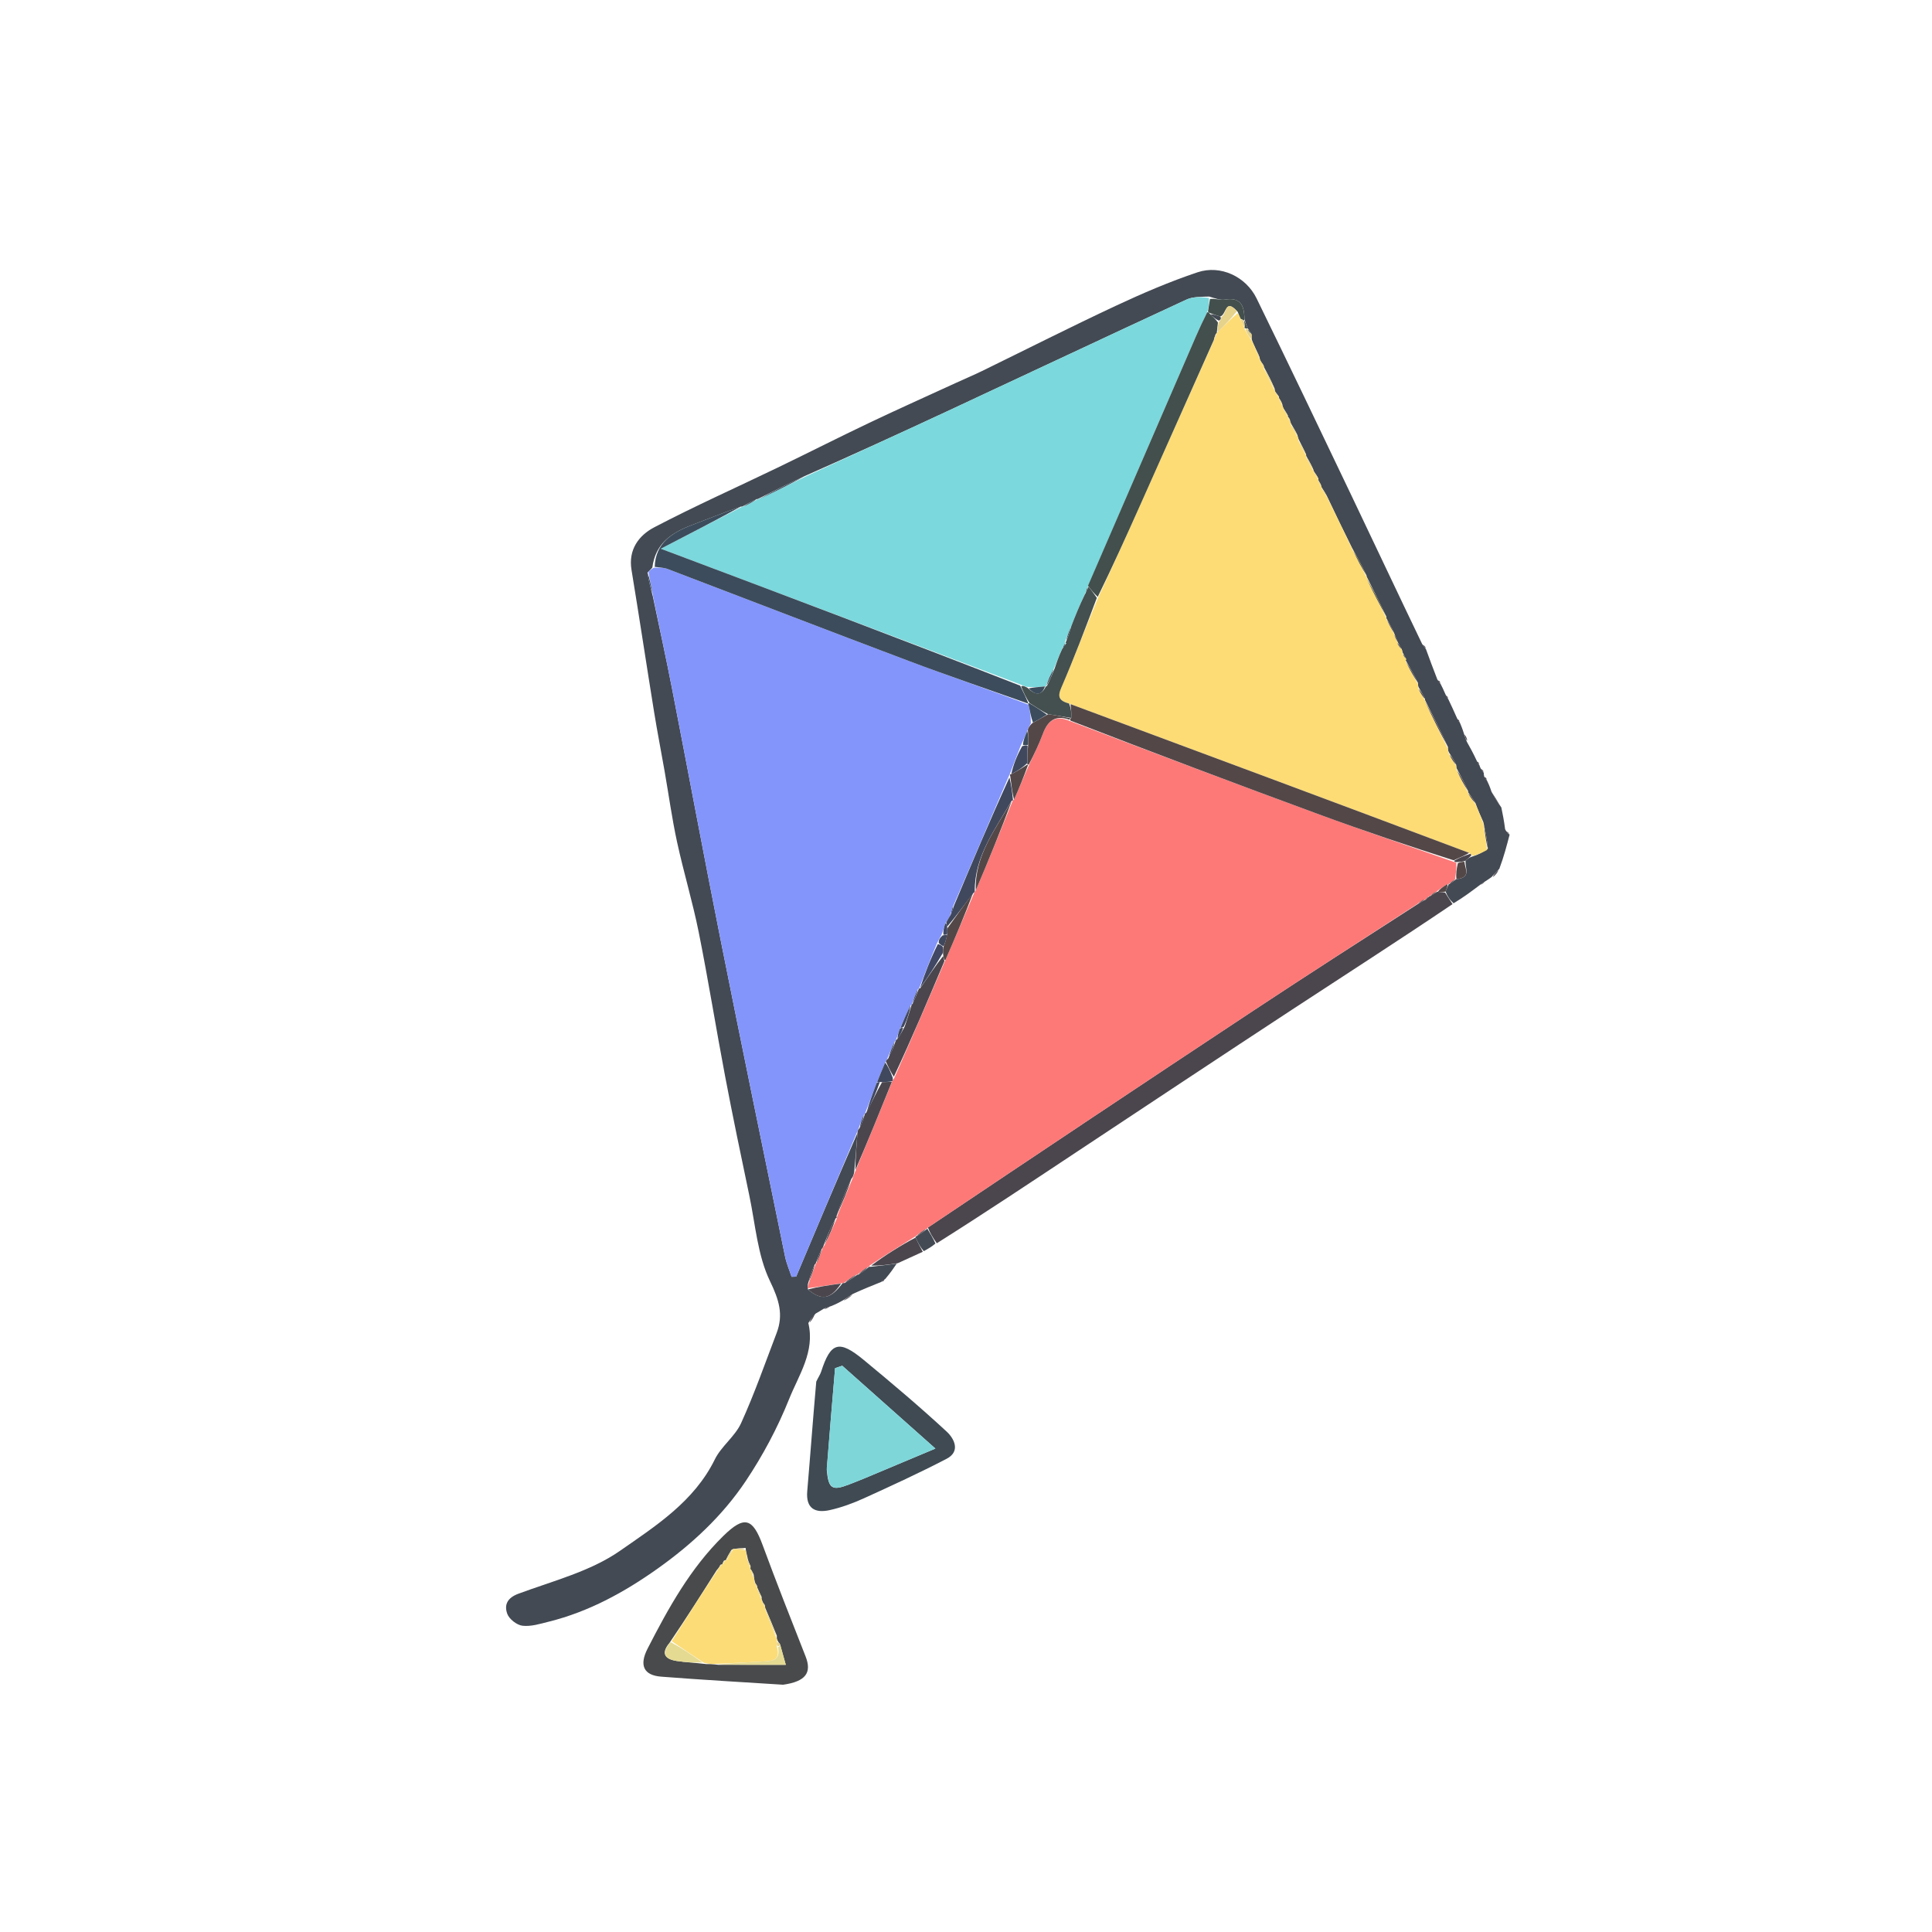 <svg version="1.1" id="Layer_1" xmlns="http://www.w3.org/2000/svg"
	xmlns:xlink="http://www.w3.org/1999/xlink" x="0px" y="0px"
	width="32" height="32" viewBox="0 0 500 500" enable-background="new 0 0 500 500" xml:space="preserve">
<path fill="#434A53" opacity="1" stroke="none" 
	d="
M385.997,226.996 
	C385.6,227.288 385.203,227.579 384.347,228.117 
	C383.595,228.583 383.303,228.803 383.011,229.022 
	C380.894,230.618 378.777,232.214 376.183,233.77 
	C375.133,232.816 374.559,231.902 374.114,230.719 
	C374.461,229.896 374.679,229.342 374.899,228.833 
	C374.901,228.877 374.811,228.879 375.105,228.784 
	C375.882,228.31 376.364,227.931 376.76,227.598 
	C376.674,227.644 376.583,227.472 376.925,227.515 
	C380.811,227.167 379.134,224.803 379.281,222.749 
	C379.993,222.148 380.407,221.814 381.091,221.65 
	C382.531,221.2 383.7,220.579 385.06,219.647 
	C384.854,217.244 384.456,215.152 383.889,212.76 
	C383.104,211.028 382.489,209.596 381.842,207.835 
	C381.176,206.685 380.542,205.862 379.94,205.036 
	C379.972,205.032 379.937,205.086 379.938,204.719 
	C378.982,202.569 378.026,200.786 376.974,198.829 
	C376.88,198.654 376.889,198.257 376.867,197.928 
	C376.279,196.726 375.713,195.852 375.033,194.795 
	C374.771,194.351 374.701,194.073 374.745,193.345 
	C372.759,188.98 370.736,185.045 368.766,181.119 
	C368.82,181.128 368.801,181.236 368.794,180.911 
	C368.249,179.722 367.71,178.858 367.089,177.771 
	C367.007,177.547 366.954,177.073 366.951,176.691 
	C365.912,174.537 364.876,172.766 363.781,170.873 
	C363.722,170.751 363.966,170.633 363.825,170.362 
	C363.487,169.735 363.289,169.379 362.995,168.852 
	C362.899,168.682 362.866,168.293 362.767,167.985 
	C362.3,167.143 361.931,166.608 361.671,166.096 
	C361.78,166.117 361.737,166.336 361.68,166.022 
	C361.347,165.138 361.071,164.568 360.858,164.028 
	C360.92,164.058 360.86,164.182 360.815,163.847 
	C360.141,162.358 359.512,161.203 358.828,160.05 
	C358.773,160.051 358.77,159.94 358.787,159.573 
	C357.076,155.913 355.348,152.621 353.703,149.24 
	C353.785,149.15 353.632,149.321 353.665,148.944 
	C352.508,146.432 351.318,144.297 349.939,141.845 
	C347.682,137.301 345.614,133.075 343.478,128.527 
	C342.938,127.502 342.465,126.8 342.008,126.056 
	C342.023,126.016 341.942,125.985 341.915,125.649 
	C341.628,124.966 341.367,124.62 341.167,124.258 
	C341.226,124.243 341.196,124.124 341.174,123.81 
	C340.783,123.029 340.414,122.562 340.059,122.029 
	C340.073,121.964 339.944,121.936 339.93,121.611 
	C339.294,120.181 338.671,119.076 338.034,117.972 
	C338.021,117.973 338.034,117.949 338.013,117.625 
	C337.398,116.219 336.805,115.136 336.13,113.774 
	C335.962,113.321 335.876,113.147 335.791,112.658 
	C335.241,111.489 334.689,110.634 334.098,109.578 
	C334.058,109.376 333.849,109.023 333.862,108.749 
	C333.651,108.201 333.427,107.927 333.169,107.767 
	C333.136,107.881 333.364,107.947 333.327,107.621 
	C332.918,106.799 332.545,106.303 332.122,105.59 
	C332.073,105.373 331.862,104.982 331.88,104.694 
	C331.602,103.923 331.306,103.44 330.994,102.98 
	C330.978,103.003 331.033,103.013 331.019,102.748 
	C330.649,102.115 330.294,101.746 329.978,101.279 
	C330.017,101.181 329.876,101.023 329.901,100.674 
	C328.98,98.507 328.034,96.689 327.065,94.917 
	C327.041,94.965 327.136,95.013 327.083,94.713 
	C326.768,94.121 326.506,93.829 326.226,93.368 
	C326.208,93.198 325.986,92.938 326.006,92.611 
	C325.717,91.734 325.409,91.185 325.028,90.358 
	C324.599,89.404 324.243,88.727 323.939,87.808 
	C323.919,87.239 323.917,86.912 323.815,86.315 
	C323.407,85.695 323.17,85.343 322.951,85.038 
	C322.969,85.084 322.876,85.12 322.821,84.835 
	C322.536,84.021 322.306,83.492 322.059,82.574 
	C322.049,78.834 320.87,76.902 317.035,77.541 
	C315.822,77.743 314.486,77.205 312.94,76.75 
	C310.792,76.821 308.73,76.761 307.055,77.536 
	C286.378,87.105 265.77,96.822 245.117,106.445 
	C232.997,112.093 220.83,117.642 208.251,123.211 
	C203.89,125.203 199.963,127.22 196.051,129.178 
	C196.065,129.119 196.184,129.149 195.834,129.159 
	C194.342,129.83 193.199,130.492 192.06,131.12 
	C192.064,131.087 192.128,131.106 191.732,131.102 
	C187.209,132.705 183.088,134.33 178.952,135.918 
	C173.869,137.87 169.624,140.576 168.826,146.888 
	C168.345,147.418 168.081,147.73 167.578,148.19 
	C167.842,150.198 168.346,152.058 168.951,154.314 
	C170.669,162.483 172.37,170.24 173.888,178.033 
	C178.097,199.641 182.119,221.285 186.42,242.873 
	C191.891,270.339 197.552,297.766 203.176,325.201 
	C203.542,326.986 204.293,328.693 204.865,330.436 
	C205.258,330.424 205.651,330.412 206.045,330.4 
	C211.328,317.861 216.612,305.323 221.912,293.2 
	C221.652,296.75 221.375,299.884 221.065,303.356 
	C220.905,304.128 220.777,304.561 220.328,305.087 
	C218.77,308.356 217.534,311.533 216.461,314.829 
	C216.623,314.949 216.566,315.348 216.268,315.272 
	C215.016,317.562 214.062,319.928 213.093,322.484 
	C213.078,322.674 212.897,323.011 212.653,323.234 
	C211.969,324.673 211.531,325.889 211.073,327.077 
	C211.053,327.049 211.121,327.054 210.86,327.227 
	C210.089,328.929 209.578,330.458 209.081,332.342 
	C209.06,332.931 209.024,333.165 209.087,333.7 
	C212.675,336.716 214.945,336.236 218.077,332.065 
	C218.124,331.999 218.265,332.079 218.595,332.044 
	C219.922,331.284 220.92,330.558 221.916,329.866 
	C221.914,329.901 221.846,329.892 222.18,329.859 
	C223.311,329.156 224.108,328.485 224.915,327.842 
	C224.925,327.869 224.88,327.828 225.284,327.844 
	C227.816,327.579 229.945,327.297 232.073,327.015 
	C231.24,328.246 230.406,329.477 229.12,330.973 
	C228.459,331.401 228.26,331.575 228.072,331.76 
	C225.778,332.68 223.484,333.601 220.742,334.854 
	C219.553,335.65 218.813,336.112 218.072,336.575 
	C217.286,337.017 216.5,337.459 215.105,338.018 
	C214.023,338.342 213.55,338.548 213.077,338.755 
	C212.582,339.07 212.087,339.386 211.104,339.942 
	C210.142,340.922 209.669,341.661 209.196,342.401 
	C210.968,349.805 206.71,355.861 204.218,362.087 
	C201.258,369.479 197.431,376.669 193.001,383.292 
	C186.999,392.265 179.087,399.627 170.259,405.906 
	C161.608,412.058 152.4,417.108 142.011,419.692 
	C139.778,420.248 137.413,420.998 135.218,420.739 
	C133.75,420.565 131.766,419.017 131.273,417.634 
	C130.474,415.393 131.209,413.547 134.167,412.452 
	C143.111,409.139 152.812,406.676 160.453,401.35 
	C169.668,394.927 179.65,388.59 184.996,377.691 
	C186.674,374.271 190.231,371.75 191.796,368.303 
	C195.246,360.708 198.009,352.799 200.987,344.993 
	C202.811,340.213 201.604,336.383 199.281,331.572 
	C196.047,324.877 195.493,316.869 193.921,309.396 
	C191.76,299.12 189.617,288.839 187.656,278.524 
	C185.298,266.118 183.312,253.64 180.83,241.26 
	C179.257,233.409 176.915,225.714 175.217,217.885 
	C173.902,211.82 173.062,205.652 171.99,199.534 
	C171.095,194.422 170.097,189.326 169.269,184.203 
	C167.293,171.966 165.445,159.708 163.432,147.477 
	C162.565,142.212 165.355,138.546 169.304,136.475 
	C179.782,130.981 190.611,126.159 201.272,121.012 
	C209.201,117.184 217.052,113.194 225.001,109.411 
	C232.481,105.852 240.044,102.468 247.572,99.012 
	C249.767,98.005 251.996,97.069 254.166,96.011 
	C265.68,90.392 277.108,84.591 288.713,79.166 
	C295.634,75.93 302.695,72.886 309.931,70.467 
	C315.895,68.474 322.452,71.595 325.204,77.227 
	C333.487,94.177 341.613,111.203 349.745,128.225 
	C355.77,140.837 361.709,153.49 368.036,166.638 
	C368.605,167.44 368.825,167.729 369.045,168.018 
	C369.937,170.461 370.829,172.904 371.984,175.85 
	C372.418,176.56 372.601,176.757 372.795,176.944 
	C373.184,177.71 373.574,178.476 374.114,179.751 
	C374.438,180.5 374.623,180.729 374.819,180.949 
	C375.516,182.419 376.214,183.888 377.077,185.864 
	C377.411,186.57 377.59,186.76 377.78,186.939 
	C378.119,187.744 378.458,188.548 378.855,189.827 
	C379.15,190.861 379.388,191.419 379.626,191.977 
	C380.427,193.408 381.229,194.84 382.148,196.816 
	C382.45,197.577 382.648,197.78 382.857,197.972 
	C382.857,197.972 382.962,198.374 383.157,198.788 
	C383.568,199.47 383.785,199.738 384.001,200.006 
	C383.989,200.18 383.978,200.354 384.108,200.947 
	C384.425,201.569 384.61,201.763 384.805,201.946 
	C385.165,202.699 385.524,203.451 385.998,204.883 
	C386.923,206.694 387.732,207.827 388.542,208.96 
	C388.894,210.675 389.246,212.389 389.522,214.588 
	C389.86,215.376 390.274,215.68 390.688,215.984 
	C389.958,218.8 389.229,221.617 388.023,224.855 
	C387.03,225.849 386.514,226.423 385.997,226.996 
z"/>
<path fill="#4B464D" opacity="1" stroke="none" 
	d="
M373.985,230.988 
	C374.559,231.902 375.133,232.816 375.917,233.981 
	C362.196,243.256 348.223,252.215 334.344,261.319 
	C315.959,273.377 297.639,285.533 279.309,297.675 
	C267.106,305.759 254.934,313.89 242.445,321.751 
	C241.423,320.329 240.703,319.155 240.143,317.685 
	C268.319,298.769 296.305,280.101 324.367,261.548 
	C338.47,252.223 352.71,243.106 367.174,233.8 
	C367.958,233.363 368.457,233.02 368.986,232.787 
	C369.016,232.896 368.798,232.956 368.996,232.799 
	C369.443,232.416 369.691,232.19 369.942,231.945 
	C369.945,231.926 369.983,231.933 370.259,231.834 
	C371.014,231.391 371.493,231.048 371.921,230.77 
	C371.869,230.835 371.74,230.732 372.113,230.789 
	C372.985,230.893 373.485,230.94 373.985,230.988 
z"/>
<path fill="#484A4B" opacity="1" stroke="none" 
	d="
M202.662,436.005 
	C191.847,435.327 181.478,434.72 171.123,433.919 
	C166.587,433.569 165.371,430.995 167.604,426.642 
	C172.978,416.168 178.666,405.865 187.179,397.519 
	C192.64,392.165 194.783,392.84 197.37,399.864 
	C200.93,409.529 204.718,419.11 208.491,428.695 
	C210.143,432.894 208.528,435.182 202.662,436.005 
M186.96,404.946 
	C186.96,404.946 186.92,404.743 186.413,404.982 
	C186.27,405.317 186.127,405.653 185.454,406.402 
	C181.58,412.517 177.706,418.632 173.257,425.186 
	C170.976,427.906 172.045,429.38 175.128,429.857 
	C177.416,430.211 179.745,430.295 182.784,430.665 
	C183.529,430.653 184.274,430.64 185.931,430.858 
	C191.528,430.858 197.125,430.858 203.364,430.858 
	C202.839,428.976 202.423,427.487 201.858,425.463 
	C201.615,425.194 201.371,424.925 201.149,424.348 
	C201.149,424.348 200.982,424.089 201.045,423.326 
	C200.038,420.866 199.031,418.405 197.995,416.003 
	C197.995,416.003 198.058,416.021 197.919,415.367 
	C197.647,415.023 197.375,414.68 197.214,414.11 
	C197.214,414.11 197.059,413.912 197.11,413.269 
	C196.747,412.527 196.383,411.785 196.044,410.98 
	C196.044,410.98 195.979,410.961 195.885,410.307 
	C195.62,409.97 195.355,409.632 195.238,408.884 
	C195.225,408.585 195.13,408.313 195.034,407.417 
	C194.757,406.864 194.48,406.312 194.116,405.926 
	C194.116,405.926 194.283,406.013 194.233,405.24 
	C193.899,404.572 193.564,403.903 193.372,402.718 
	C193.232,402.205 193.092,401.692 192.959,400.597 
	C191.907,400.663 190.855,400.729 189.789,400.885 
	C189.789,400.885 189.828,400.805 189.278,401.125 
	C188.747,402.005 188.215,402.885 187.84,403.804 
	C187.84,403.804 187.877,403.647 187.328,403.923 
	C187.137,404.277 186.947,404.631 186.96,404.946 
z"/>
<path fill="#3F4A53" opacity="1" stroke="none" 
	d="
M211.249,357.555 
	C211.777,356.432 212.273,355.733 212.524,354.956 
	C214.983,347.348 217.134,346.659 223.544,351.959 
	C230.838,357.989 238.082,364.097 245.023,370.522 
	C246.89,372.251 248.703,375.598 244.967,377.54 
	C237.97,381.178 230.794,384.479 223.611,387.742 
	C220.757,389.038 217.752,390.149 214.7,390.82 
	C210.978,391.64 208.525,390.439 208.914,385.917 
	C209.716,376.599 210.382,367.268 211.249,357.555 
M213.963,380.382 
	C214.398,385.289 215.313,385.897 219.718,384.186 
	C221.098,383.65 222.48,383.116 223.847,382.544 
	C229.558,380.154 235.264,377.751 242.082,374.886 
	C233.444,367.207 225.707,360.329 217.97,353.45 
	C217.352,353.661 216.734,353.872 216.116,354.083 
	C215.399,362.553 214.683,371.023 213.963,380.382 
z"/>
<path fill="#4B464D" opacity="1" stroke="none" 
	d="
M232.344,326.913 
	C229.945,327.297 227.816,327.579 225.45,327.552 
	C229.121,324.803 233.03,322.364 236.971,320.266 
	C237.609,321.725 238.213,322.843 238.818,323.96 
	C236.75,324.911 234.682,325.861 232.344,326.913 
z"/>
<path fill="#434A53" opacity="1" stroke="none" 
	d="
M239.088,323.799 
	C238.213,322.843 237.609,321.725 236.984,320.29 
	C236.964,319.972 236.916,319.949 237.24,319.909 
	C238.37,319.24 239.177,318.61 239.992,317.99 
	C240,317.998 239.984,317.981 239.984,317.981 
	C240.703,319.155 241.423,320.329 242.094,321.82 
	C241.151,322.638 240.255,323.138 239.088,323.799 
z"/>
<path fill="#4B464D" opacity="1" stroke="none" 
	d="
M388.327,208.668 
	C387.732,207.827 386.923,206.694 386.096,205.182 
	C386.756,205.994 387.435,207.185 388.327,208.668 
z"/>
<path fill="#4B464D" opacity="1" stroke="none" 
	d="
M209.514,342.301 
	C209.669,341.661 210.142,340.922 210.844,340.089 
	C210.66,340.732 210.246,341.466 209.514,342.301 
z"/>
<path fill="#4B464D" opacity="1" stroke="none" 
	d="
M218.348,336.62 
	C218.813,336.112 219.553,335.65 220.556,335.107 
	C220.087,335.573 219.355,336.119 218.348,336.62 
z"/>
<path fill="#4B464D" opacity="1" stroke="none" 
	d="
M386.345,227.005 
	C386.514,226.423 387.03,225.849 387.817,225.153 
	C387.623,225.692 387.158,226.353 386.345,227.005 
z"/>
<path fill="#4B464D" opacity="1" stroke="none" 
	d="
M390.626,215.738 
	C390.274,215.68 389.86,215.376 389.363,214.962 
	C389.708,215.066 390.136,215.279 390.626,215.738 
z"/>
<path fill="#4B464D" opacity="1" stroke="none" 
	d="
M379.726,191.701 
	C379.388,191.419 379.15,190.861 379.014,190.121 
	C379.352,190.436 379.59,190.931 379.726,191.701 
z"/>
<path fill="#4B464D" opacity="1" stroke="none" 
	d="
M213.362,338.819 
	C213.55,338.548 214.023,338.342 214.747,338.069 
	C214.548,338.297 214.098,338.59 213.362,338.819 
z"/>
<path fill="#4B464D" opacity="1" stroke="none" 
	d="
M369.043,167.711 
	C368.825,167.729 368.605,167.44 368.236,166.922 
	C368.405,166.931 368.723,167.168 369.043,167.711 
z"/>
<path fill="#4B464D" opacity="1" stroke="none" 
	d="
M383.295,228.96 
	C383.303,228.803 383.595,228.583 384.122,228.221 
	C384.098,228.351 383.839,228.625 383.295,228.96 
z"/>
<path fill="#4B464D" opacity="1" stroke="none" 
	d="
M372.774,176.717 
	C372.601,176.757 372.418,176.56 372.121,176.194 
	C372.328,176.055 372.58,176.207 372.774,176.717 
z"/>
<path fill="#4B464D" opacity="1" stroke="none" 
	d="
M374.792,180.71 
	C374.623,180.729 374.438,180.5 374.142,180.077 
	C374.341,179.991 374.59,180.184 374.792,180.71 
z"/>
<path fill="#4B464D" opacity="1" stroke="none" 
	d="
M377.741,186.729 
	C377.59,186.76 377.411,186.57 377.122,186.217 
	C377.302,186.111 377.536,186.262 377.741,186.729 
z"/>
<path fill="#4B464D" opacity="1" stroke="none" 
	d="
M228.282,331.722 
	C228.26,331.575 228.459,331.401 228.828,331.121 
	C228.909,331.293 228.744,331.52 228.282,331.722 
z"/>
<path fill="#4B464D" opacity="1" stroke="none" 
	d="
M382.827,197.734 
	C382.648,197.78 382.45,197.577 382.131,197.196 
	C382.349,197.04 382.615,197.196 382.827,197.734 
z"/>
<path fill="#4B464D" opacity="1" stroke="none" 
	d="
M383.996,199.713 
	C383.785,199.738 383.568,199.47 383.204,198.99 
	C383.368,198.992 383.679,199.206 383.996,199.713 
z"/>
<path fill="#4B464D" opacity="1" stroke="none" 
	d="
M384.785,201.719 
	C384.61,201.763 384.425,201.569 384.125,201.208 
	C384.334,201.059 384.589,201.206 384.785,201.719 
z"/>
<path fill="#FC7978" opacity="1" stroke="none" 
	d="
M236.951,319.948 
	C233.03,322.364 229.121,324.803 225.046,327.535 
	C224.88,327.828 224.925,327.869 224.605,327.918 
	C223.472,328.609 222.659,329.251 221.846,329.892 
	C221.846,329.892 221.914,329.901 221.602,329.917 
	C220.281,330.649 219.273,331.364 218.265,332.079 
	C218.265,332.079 218.124,331.999 217.715,332.111 
	C214.534,332.614 211.761,333.007 208.988,333.399 
	C209.024,333.165 209.06,332.931 209.316,332.097 
	C210.065,330.017 210.593,328.535 211.121,327.054 
	C211.121,327.054 211.053,327.049 211.322,326.858 
	C212.026,325.448 212.462,324.229 212.897,323.011 
	C212.897,323.011 213.078,322.674 213.383,322.273 
	C214.648,319.698 215.607,317.523 216.566,315.348 
	C216.566,315.348 216.623,314.949 216.722,314.57 
	C218.098,311.125 219.374,308.059 220.65,304.993 
	C220.777,304.561 220.905,304.128 221.346,303.146 
	C224.715,295.056 227.769,287.515 230.929,279.818 
	C231.034,279.662 231.092,279.288 231.39,279.088 
	C235.933,268.835 240.178,258.783 244.665,248.471 
	C247.297,242.487 249.687,236.764 252.17,230.967 
	C252.263,230.893 252.263,230.654 252.535,230.403 
	C255.922,222.489 259.038,214.826 262.123,207.138 
	C262.092,207.114 262.169,207.131 262.435,206.915 
	C263.835,203.83 264.968,200.961 266.361,197.864 
	C267.721,195.058 268.917,192.515 269.898,189.892 
	C271.133,186.586 273.077,184.927 276.964,186.635 
	C298.632,194.853 320.008,202.917 341.452,210.798 
	C352.907,215.008 364.478,218.904 376.172,223.024 
	C376.347,223.106 376.733,223.131 376.919,223.413 
	C376.932,224.954 376.758,226.213 376.583,227.472 
	C376.583,227.472 376.674,227.644 376.449,227.661 
	C375.752,228.078 375.282,228.479 374.811,228.879 
	C374.811,228.879 374.901,228.877 374.585,228.878 
	C373.426,229.497 372.583,230.114 371.74,230.732 
	C371.74,230.732 371.869,230.835 371.613,230.811 
	C370.899,231.169 370.441,231.551 369.983,231.933 
	C369.983,231.933 369.945,231.926 369.68,232.017 
	C369.21,232.391 369.004,232.673 368.798,232.956 
	C368.798,232.956 369.016,232.896 368.666,232.825 
	C367.841,233.134 367.364,233.515 366.888,233.895 
	C352.71,243.106 338.47,252.223 324.367,261.548 
	C296.305,280.101 268.319,298.769 240.143,317.685 
	C239.984,317.981 240,317.998 239.68,318.037 
	C238.545,318.7 237.73,319.325 236.916,319.949 
	C236.916,319.949 236.964,319.972 236.951,319.948 
z"/>
<path fill="#8395FB" opacity="1" stroke="none" 
	d="
M221.896,292.784 
	C216.612,305.323 211.328,317.861 206.045,330.4 
	C205.651,330.412 205.258,330.424 204.865,330.436 
	C204.293,328.693 203.542,326.986 203.176,325.201 
	C197.552,297.766 191.891,270.339 186.42,242.873 
	C182.119,221.285 178.097,199.641 173.888,178.033 
	C172.37,170.24 170.669,162.483 168.94,153.942 
	C168.491,151.464 168.154,149.753 167.817,148.042 
	C168.081,147.73 168.345,147.418 169.221,146.921 
	C170.812,146.899 171.852,146.902 172.762,147.248 
	C193.601,155.183 214.398,163.23 235.266,171.087 
	C245.434,174.915 255.73,178.403 266.177,182.365 
	C266.595,184.147 266.803,185.609 266.789,187.224 
	C266.382,187.864 266.197,188.35 265.859,189.162 
	C265.247,190.572 264.788,191.656 264.146,193.023 
	C263.101,195.641 262.24,197.975 261.328,200.346 
	C261.279,200.383 261.351,200.482 261.133,200.743 
	C256.245,212.12 251.573,223.236 246.641,234.599 
	C246.259,235.529 246.138,236.214 245.838,237.103 
	C245.4,237.772 245.14,238.237 244.662,238.97 
	C244.243,240.132 244.043,241.027 243.6,242.084 
	C243.136,242.784 242.917,243.32 242.488,244.129 
	C240.784,248.216 239.289,252.029 237.841,255.872 
	C237.888,255.902 237.827,255.809 237.543,255.993 
	C236.821,257.442 236.383,258.707 235.97,259.987 
	C235.996,260.002 235.956,259.958 235.674,260.146 
	C234.605,262.223 233.819,264.111 232.871,266.276 
	C232.479,267.368 232.25,268.184 231.926,269.072 
	C231.831,269.145 231.801,269.382 231.515,269.626 
	C230.72,271.282 230.209,272.694 229.533,274.212 
	C229.368,274.317 229.243,274.688 229.082,274.966 
	C228.282,276.832 227.643,278.42 226.856,280.327 
	C225.796,283.117 224.884,285.589 223.887,288.117 
	C223.803,288.172 223.81,288.373 223.541,288.581 
	C222.946,289.85 222.62,290.91 222.168,292.161 
	C222.042,292.351 221.896,292.784 221.896,292.784 
z"/>
<path fill="#FDDC76" opacity="1" stroke="none" 
	d="
M343.545,128.848 
	C345.614,133.075 347.682,137.301 349.988,142.169 
	C351.361,144.981 352.496,147.151 353.632,149.321 
	C353.632,149.321 353.785,149.15 353.759,149.598 
	C355.412,153.344 357.091,156.642 358.77,159.94 
	C358.77,159.94 358.773,160.051 358.873,160.386 
	C359.602,161.874 360.231,163.028 360.86,164.182 
	C360.86,164.182 360.92,164.058 360.9,164.353 
	C361.165,165.211 361.451,165.773 361.737,166.336 
	C361.737,166.336 361.78,166.117 361.711,166.442 
	C362.049,167.276 362.457,167.785 362.866,168.293 
	C362.866,168.293 362.899,168.682 363.009,169.184 
	C363.401,170.001 363.683,170.317 363.966,170.633 
	C363.966,170.633 363.722,170.751 363.838,171.222 
	C364.954,173.487 365.954,175.28 366.954,177.073 
	C366.954,177.073 367.007,177.547 367.067,178.086 
	C367.685,179.495 368.243,180.366 368.801,181.236 
	C368.801,181.236 368.82,181.128 368.84,181.487 
	C370.809,185.822 372.759,189.799 374.708,193.775 
	C374.701,194.073 374.771,194.351 375.01,195.119 
	C375.698,196.504 376.294,197.38 376.889,198.257 
	C376.889,198.257 376.88,198.654 376.954,199.18 
	C377.998,201.499 378.968,203.292 379.937,205.086 
	C379.937,205.086 379.972,205.032 380.008,205.352 
	C380.655,206.502 381.264,207.333 381.874,208.164 
	C382.489,209.596 383.104,211.028 383.887,213.143 
	C384.326,215.871 384.598,217.914 384.869,219.958 
	C383.7,220.579 382.531,221.2 381.068,221.482 
	C380.773,221.143 380.477,220.976 380.191,220.717 
	C345.62,207.714 311.334,194.971 276.696,182.09 
	C274.082,181.351 273.626,180.372 274.656,177.99 
	C277.94,170.401 280.873,162.661 284.18,154.717 
	C287.987,146.511 291.569,138.574 295.121,130.624 
	C301.47,116.413 307.801,102.194 314.307,87.725 
	C314.628,87.097 314.781,86.722 314.866,86.291 
	C314.798,86.236 314.908,86.099 315.187,85.895 
	C317.025,84.085 318.585,82.48 320.33,81.03 
	C320.709,81.628 320.903,82.07 321.156,82.846 
	C321.524,83.773 321.831,84.364 322.108,84.951 
	C322.078,84.947 322.116,84.898 322.131,85.219 
	C322.727,86.376 323.307,87.213 323.886,88.05 
	C324.243,88.727 324.599,89.404 325.068,90.671 
	C325.45,91.821 325.718,92.379 325.986,92.938 
	C325.986,92.938 326.208,93.198 326.335,93.633 
	C326.686,94.383 326.911,94.698 327.136,95.013 
	C327.136,95.013 327.041,94.965 327.05,95.297 
	C327.998,97.427 328.937,99.225 329.876,101.023 
	C329.876,101.023 330.017,101.181 330.064,101.506 
	C330.419,102.226 330.726,102.619 331.033,103.013 
	C331.033,103.013 330.978,103.003 331.033,103.258 
	C331.346,104.002 331.604,104.492 331.862,104.982 
	C331.862,104.982 332.073,105.373 332.199,105.889 
	C332.671,106.918 333.017,107.433 333.364,107.947 
	C333.364,107.947 333.136,107.881 333.233,108.016 
	C333.503,108.442 333.676,108.732 333.849,109.023 
	C333.849,109.023 334.058,109.376 334.105,109.9 
	C334.697,111.273 335.244,112.123 335.79,112.973 
	C335.876,113.147 335.962,113.321 336.101,114.106 
	C336.781,115.794 337.407,116.872 338.034,117.949 
	C338.034,117.949 338.021,117.973 338.033,118.315 
	C338.678,119.75 339.311,120.843 339.944,121.936 
	C339.944,121.936 340.073,121.964 340.138,122.31 
	C340.534,123.145 340.865,123.635 341.196,124.124 
	C341.196,124.124 341.226,124.243 341.27,124.561 
	C341.524,125.248 341.733,125.617 341.942,125.985 
	C341.942,125.985 342.023,126.016 342.058,126.379 
	C342.578,127.444 343.061,128.146 343.545,128.848 
z"/>
<path fill="#7BD8DC" opacity="1" stroke="none" 
	d="
M208.684,123.236 
	C220.83,117.642 232.997,112.093 245.117,106.445 
	C265.77,96.822 286.378,87.105 307.055,77.536 
	C308.73,76.761 310.792,76.821 312.881,77.114 
	C312.931,78.705 312.773,79.675 312.383,80.909 
	C311.277,83.113 310.377,85.043 309.531,86.995 
	C300.207,108.524 290.891,130.055 281.592,151.649 
	C281.612,151.711 281.742,151.695 281.495,151.895 
	C281.131,152.711 281.015,153.326 280.598,154.112 
	C279.286,156.859 278.275,159.437 277.109,162.341 
	C276.519,163.764 276.085,164.859 275.614,166.151 
	C275.578,166.348 275.971,166.421 275.656,166.554 
	C275.219,167.122 275.097,167.557 274.724,168.217 
	C273.973,169.931 273.473,171.42 272.702,173.117 
	C271.77,174.798 271.112,176.272 270.59,177.758 
	C270.727,177.771 270.751,177.496 270.457,177.639 
	C268.784,177.826 267.406,177.871 265.743,177.764 
	C265.043,177.512 264.627,177.411 263.952,177.093 
	C233.191,165.401 202.689,153.927 171.016,142.012 
	C178.837,137.972 185.482,134.539 192.128,131.106 
	C192.128,131.106 192.064,131.087 192.398,131.082 
	C193.883,130.434 195.033,129.791 196.184,129.149 
	C196.184,129.149 196.065,129.119 196.428,129.124 
	C200.755,127.164 204.719,125.2 208.684,123.236 
z"/>
<path fill="#3C4C5C" opacity="1" stroke="none" 
	d="
M191.732,131.102 
	C185.482,134.539 178.837,137.972 171.016,142.012 
	C202.689,153.927 233.191,165.401 264.017,177.443 
	C264.94,179.291 265.538,180.57 266.095,181.898 
	C266.052,181.947 265.968,182.045 265.968,182.045 
	C255.73,178.403 245.434,174.915 235.266,171.087 
	C214.398,163.23 193.601,155.183 172.762,147.248 
	C171.852,146.902 170.812,146.899 169.438,146.703 
	C169.624,140.576 173.869,137.87 178.952,135.918 
	C183.088,134.33 187.209,132.705 191.732,131.102 
z"/>
<path fill="#4B464D" opacity="1" stroke="none" 
	d="
M221.912,293.2 
	C221.896,292.784 222.042,292.351 222.436,291.957 
	C223.157,290.5 223.484,289.437 223.81,288.373 
	C223.81,288.373 223.803,288.172 224.19,287.95 
	C225.691,285.175 226.805,282.62 228.283,280.052 
	C229.371,280.017 230.097,279.996 230.823,279.974 
	C227.769,287.515 224.715,295.056 221.38,302.807 
	C221.375,299.884 221.652,296.75 221.912,293.2 
z"/>
<path fill="#424F4C" opacity="1" stroke="none" 
	d="
M312.615,80.646 
	C312.773,79.675 312.931,78.705 313.147,77.37 
	C314.486,77.205 315.822,77.743 317.035,77.541 
	C320.87,76.902 322.049,78.834 322.039,82.583 
	C322.036,82.98 321.997,83.003 321.781,82.862 
	C321.41,82.651 321.253,82.581 321.096,82.511 
	C320.903,82.07 320.709,81.628 320.301,80.68 
	C316.993,77.015 317.443,81.484 315.784,81.915 
	C314.692,81.552 313.891,81.314 312.971,80.967 
	C312.853,80.86 312.615,80.646 312.615,80.646 
z"/>
<path fill="#4B464D" opacity="1" stroke="none" 
	d="
M374.745,193.345 
	C372.759,189.799 370.809,185.822 368.786,181.478 
	C370.736,185.045 372.759,188.98 374.745,193.345 
z"/>
<path fill="#3C4C5C" opacity="1" stroke="none" 
	d="
M208.251,123.211 
	C204.719,125.2 200.755,127.164 196.413,129.183 
	C199.963,127.22 203.89,125.203 208.251,123.211 
z"/>
<path fill="#4B464D" opacity="1" stroke="none" 
	d="
M209.087,333.7 
	C211.761,333.007 214.534,332.614 217.668,332.176 
	C214.945,336.236 212.675,336.716 209.087,333.7 
z"/>
<path fill="#54513B" opacity="1" stroke="none" 
	d="
M358.787,159.573 
	C357.091,156.642 355.412,153.344 353.677,149.687 
	C355.348,152.621 357.076,155.913 358.787,159.573 
z"/>
<path fill="#4B464D" opacity="1" stroke="none" 
	d="
M220.328,305.087 
	C219.374,308.059 218.098,311.125 216.56,314.45 
	C217.534,311.533 218.77,308.356 220.328,305.087 
z"/>
<path fill="#4B464D" opacity="1" stroke="none" 
	d="
M216.268,315.272 
	C215.607,317.523 214.648,319.698 213.398,322.083 
	C214.062,319.928 215.016,317.562 216.268,315.272 
z"/>
<path fill="#54513B" opacity="1" stroke="none" 
	d="
M353.665,148.944 
	C352.496,147.151 351.361,144.981 350.176,142.486 
	C351.318,144.297 352.508,146.432 353.665,148.944 
z"/>
<path fill="#544747" opacity="1" stroke="none" 
	d="
M376.925,227.515 
	C376.758,226.213 376.932,224.954 377.294,223.386 
	C377.983,223.056 378.483,223.035 378.984,223.015 
	C379.134,224.803 380.811,227.167 376.925,227.515 
z"/>
<path fill="#4B464D" opacity="1" stroke="none" 
	d="
M385.06,219.647 
	C384.598,217.914 384.326,215.871 384.057,213.443 
	C384.456,215.152 384.854,217.244 385.06,219.647 
z"/>
<path fill="#E5D28B" opacity="1" stroke="none" 
	d="
M329.901,100.674 
	C328.937,99.225 327.998,97.427 327.074,95.25 
	C328.034,96.689 328.98,98.507 329.901,100.674 
z"/>
<path fill="#3C4C5C" opacity="1" stroke="none" 
	d="
M167.578,148.19 
	C168.154,149.753 168.491,151.464 168.839,153.546 
	C168.346,152.058 167.842,150.198 167.578,148.19 
z"/>
<path fill="#4B464D" opacity="1" stroke="none" 
	d="
M366.951,176.691 
	C365.954,175.28 364.954,173.487 363.897,171.344 
	C364.876,172.766 365.912,174.537 366.951,176.691 
z"/>
<path fill="#4B464D" opacity="1" stroke="none" 
	d="
M210.86,327.227 
	C210.593,328.535 210.065,330.017 209.301,331.742 
	C209.578,330.458 210.089,328.929 210.86,327.227 
z"/>
<path fill="#4B464D" opacity="1" stroke="none" 
	d="
M379.938,204.719 
	C378.968,203.292 377.998,201.499 377.049,199.354 
	C378.026,200.786 378.982,202.569 379.938,204.719 
z"/>
<path fill="#E5D28B" opacity="1" stroke="none" 
	d="
M339.93,121.611 
	C339.311,120.843 338.678,119.75 338.046,118.314 
	C338.671,119.076 339.294,120.181 339.93,121.611 
z"/>
<path fill="#E5D28B" opacity="1" stroke="none" 
	d="
M338.013,117.625 
	C337.407,116.872 336.781,115.794 336.183,114.385 
	C336.805,115.136 337.398,116.219 338.013,117.625 
z"/>
<path fill="#4B464D" opacity="1" stroke="none" 
	d="
M379.281,222.749 
	C378.483,223.035 377.983,223.056 377.107,223.104 
	C376.733,223.131 376.347,223.106 376.38,222.734 
	C377.767,221.901 379.122,221.438 380.477,220.976 
	C380.477,220.976 380.773,221.143 380.797,221.311 
	C380.407,221.814 379.993,222.148 379.281,222.749 
z"/>
<path fill="#4B464D" opacity="1" stroke="none" 
	d="
M212.653,323.234 
	C212.462,324.229 212.026,325.448 211.341,326.885 
	C211.531,325.889 211.969,324.673 212.653,323.234 
z"/>
<path fill="#3C4C5C" opacity="1" stroke="none" 
	d="
M195.834,129.159 
	C195.033,129.791 193.883,130.434 192.394,131.115 
	C193.199,130.492 194.342,129.83 195.834,129.159 
z"/>
<path fill="#4B464D" opacity="1" stroke="none" 
	d="
M218.595,332.044 
	C219.273,331.364 220.281,330.649 221.603,329.883 
	C220.92,330.558 219.922,331.284 218.595,332.044 
z"/>
<path fill="#4B464D" opacity="1" stroke="none" 
	d="
M381.842,207.835 
	C381.264,207.333 380.655,206.502 379.976,205.356 
	C380.542,205.862 381.176,206.685 381.842,207.835 
z"/>
<path fill="#4B464D" opacity="1" stroke="none" 
	d="
M222.18,329.859 
	C222.659,329.251 223.472,328.609 224.596,327.891 
	C224.108,328.485 223.311,329.156 222.18,329.859 
z"/>
<path fill="#4B464D" opacity="1" stroke="none" 
	d="
M376.867,197.928 
	C376.294,197.38 375.698,196.504 375.125,195.303 
	C375.713,195.852 376.279,196.726 376.867,197.928 
z"/>
<path fill="#E5D28B" opacity="1" stroke="none" 
	d="
M335.791,112.658 
	C335.244,112.123 334.697,111.273 334.144,110.102 
	C334.689,110.634 335.241,111.489 335.791,112.658 
z"/>
<path fill="#4B464D" opacity="1" stroke="none" 
	d="
M368.794,180.911 
	C368.243,180.366 367.685,179.495 367.149,178.31 
	C367.71,178.858 368.249,179.722 368.794,180.911 
z"/>
<path fill="#E5D28B" opacity="1" stroke="none" 
	d="
M323.939,87.808 
	C323.307,87.213 322.727,86.376 322.322,85.272 
	C322.497,85.004 322.876,85.12 322.876,85.12 
	C322.876,85.12 322.969,85.084 322.975,85.382 
	C323.315,85.981 323.651,86.283 323.986,86.584 
	C323.917,86.912 323.919,87.239 323.939,87.808 
z"/>
<path fill="#4B464D" opacity="1" stroke="none" 
	d="
M360.815,163.847 
	C360.231,163.028 359.602,161.874 358.928,160.384 
	C359.512,161.203 360.141,162.358 360.815,163.847 
z"/>
<path fill="#544747" opacity="1" stroke="none" 
	d="
M372.113,230.789 
	C372.583,230.114 373.426,229.497 374.584,228.833 
	C374.679,229.342 374.461,229.896 374.114,230.719 
	C373.485,230.94 372.985,230.893 372.113,230.789 
z"/>
<path fill="#E5D28B" opacity="1" stroke="none" 
	d="
M343.478,128.527 
	C343.061,128.146 342.578,127.444 342.043,126.419 
	C342.465,126.8 342.938,127.502 343.478,128.527 
z"/>
<path fill="#E5D28B" opacity="1" stroke="none" 
	d="
M341.174,123.81 
	C340.865,123.635 340.534,123.145 340.124,122.375 
	C340.414,122.562 340.783,123.029 341.174,123.81 
z"/>
<path fill="#4B464D" opacity="1" stroke="none" 
	d="
M361.68,166.022 
	C361.451,165.773 361.165,165.211 360.838,164.323 
	C361.071,164.568 361.347,165.138 361.68,166.022 
z"/>
<path fill="#4B464D" opacity="1" stroke="none" 
	d="
M362.767,167.985 
	C362.457,167.785 362.049,167.276 361.601,166.421 
	C361.931,166.608 362.3,167.143 362.767,167.985 
z"/>
<path fill="#424F4C" opacity="1" stroke="none" 
	d="
M322.821,84.835 
	C322.876,85.12 322.497,85.004 322.306,84.951 
	C322.116,84.898 322.078,84.947 322.104,84.625 
	C322.086,83.869 322.041,83.436 321.997,83.003 
	C321.997,83.003 322.036,82.98 322.056,82.972 
	C322.306,83.492 322.536,84.021 322.821,84.835 
z"/>
<path fill="#E5D28B" opacity="1" stroke="none" 
	d="
M331.019,102.748 
	C330.726,102.619 330.419,102.226 330.025,101.605 
	C330.294,101.746 330.649,102.115 331.019,102.748 
z"/>
<path fill="#E5D28B" opacity="1" stroke="none" 
	d="
M333.328,107.621 
	C333.017,107.433 332.671,106.918 332.248,106.105 
	C332.545,106.303 332.918,106.799 333.328,107.621 
z"/>
<path fill="#E5D28B" opacity="1" stroke="none" 
	d="
M331.88,104.694 
	C331.604,104.492 331.346,104.002 331.05,103.235 
	C331.306,103.44 331.602,103.923 331.88,104.694 
z"/>
<path fill="#544747" opacity="1" stroke="none" 
	d="
M375.105,228.784 
	C375.282,228.479 375.752,228.078 376.535,227.615 
	C376.364,227.931 375.882,228.31 375.105,228.784 
z"/>
<path fill="#E5D28B" opacity="1" stroke="none" 
	d="
M326.006,92.611 
	C325.718,92.379 325.45,91.821 325.142,90.949 
	C325.409,91.185 325.717,91.734 326.006,92.611 
z"/>
<path fill="#E5D28B" opacity="1" stroke="none" 
	d="
M341.915,125.649 
	C341.733,125.617 341.524,125.248 341.211,124.576 
	C341.367,124.62 341.628,124.966 341.915,125.649 
z"/>
<path fill="#E5D28B" opacity="1" stroke="none" 
	d="
M327.083,94.713 
	C326.911,94.698 326.686,94.383 326.352,93.803 
	C326.506,93.829 326.768,94.121 327.083,94.713 
z"/>
<path fill="#4B464D" opacity="1" stroke="none" 
	d="
M363.825,170.362 
	C363.683,170.317 363.401,170.001 363.105,169.354 
	C363.289,169.379 363.487,169.735 363.825,170.362 
z"/>
<path fill="#424F4C" opacity="1" stroke="none" 
	d="
M323.815,86.315 
	C323.651,86.283 323.315,85.981 322.956,85.336 
	C323.17,85.343 323.407,85.695 323.815,86.315 
z"/>
<path fill="#E5D28B" opacity="1" stroke="none" 
	d="
M333.862,108.749 
	C333.676,108.732 333.503,108.442 333.267,107.902 
	C333.427,107.927 333.651,108.201 333.862,108.749 
z"/>
<path fill="#544747" opacity="1" stroke="none" 
	d="
M367.174,233.8 
	C367.364,233.515 367.841,233.134 368.637,232.716 
	C368.457,233.02 367.958,233.363 367.174,233.8 
z"/>
<path fill="#544747" opacity="1" stroke="none" 
	d="
M370.259,231.834 
	C370.441,231.551 370.899,231.169 371.664,230.746 
	C371.493,231.048 371.014,231.391 370.259,231.834 
z"/>
<path fill="#544747" opacity="1" stroke="none" 
	d="
M368.996,232.799 
	C369.004,232.673 369.21,232.391 369.678,232.036 
	C369.691,232.19 369.443,232.416 368.996,232.799 
z"/>
<path fill="#FBDC77" opacity="1" stroke="none" 
	d="
M197.059,413.912 
	C197.059,413.912 197.214,414.11 197.283,414.525 
	C197.587,415.3 197.823,415.661 198.058,416.021 
	C198.058,416.021 197.995,416.003 197.994,416.378 
	C198.989,419.198 199.985,421.643 200.982,424.089 
	C200.982,424.089 201.149,424.348 201.094,424.834 
	C201.025,425.541 201.011,425.762 201.104,426.308 
	C202.01,429.716 199.882,429.855 197.806,429.973 
	C193.545,430.214 189.282,430.412 185.019,430.628 
	C184.274,430.64 183.529,430.653 182.189,430.34 
	C179.006,428.258 176.419,426.502 173.832,424.747 
	C177.706,418.632 181.58,412.517 185.905,406.012 
	C186.543,405.329 186.732,405.036 186.92,404.743 
	C186.92,404.743 186.96,404.946 187.073,404.767 
	C187.416,404.274 187.647,403.961 187.877,403.647 
	C187.877,403.647 187.84,403.804 188.076,403.677 
	C188.817,402.635 189.322,401.72 189.828,400.805 
	C189.828,400.805 189.789,400.885 190.187,400.903 
	C191.374,401.006 192.163,401.093 192.952,401.18 
	C193.092,401.692 193.232,402.205 193.349,403.352 
	C193.646,404.662 193.964,405.337 194.283,406.013 
	C194.283,406.013 194.116,405.926 194.192,406.148 
	C194.496,406.937 194.725,407.503 194.954,408.07 
	C195.13,408.313 195.225,408.585 195.281,409.385 
	C195.541,410.245 195.76,410.603 195.979,410.961 
	C195.979,410.961 196.044,410.98 196.055,411.323 
	C196.398,412.415 196.729,413.163 197.059,413.912 
z"/>
<path fill="#E5DA92" opacity="1" stroke="none" 
	d="
M185.475,430.743 
	C189.282,430.412 193.545,430.214 197.806,429.973 
	C199.882,429.855 202.01,429.716 201.356,426.312 
	C201.671,425.994 201.839,425.996 202.008,425.998 
	C202.423,427.487 202.839,428.976 203.364,430.858 
	C197.125,430.858 191.528,430.858 185.475,430.743 
z"/>
<path fill="#E5DA92" opacity="1" stroke="none" 
	d="
M173.544,424.966 
	C176.419,426.502 179.006,428.258 181.825,430.256 
	C179.745,430.295 177.416,430.211 175.128,429.857 
	C172.045,429.38 170.976,427.906 173.544,424.966 
z"/>
<path fill="#E5D28B" opacity="1" stroke="none" 
	d="
M201.013,423.707 
	C199.985,421.643 198.989,419.198 198.008,416.348 
	C199.031,418.405 200.038,420.866 201.013,423.707 
z"/>
<path fill="#E5D28B" opacity="1" stroke="none" 
	d="
M189.553,400.965 
	C189.322,401.72 188.817,402.635 187.997,403.658 
	C188.215,402.885 188.747,402.005 189.553,400.965 
z"/>
<path fill="#E5D28B" opacity="1" stroke="none" 
	d="
M192.956,400.888 
	C192.163,401.093 191.374,401.006 190.194,400.857 
	C190.855,400.729 191.907,400.663 192.956,400.888 
z"/>
<path fill="#E5D28B" opacity="1" stroke="none" 
	d="
M197.085,413.59 
	C196.729,413.163 196.398,412.415 196.043,411.355 
	C196.383,411.785 196.747,412.527 197.085,413.59 
z"/>
<path fill="#E5D28B" opacity="1" stroke="none" 
	d="
M194.994,407.743 
	C194.725,407.503 194.496,406.937 194.236,406.065 
	C194.48,406.312 194.757,406.864 194.994,407.743 
z"/>
<path fill="#E5D28B" opacity="1" stroke="none" 
	d="
M194.258,405.626 
	C193.964,405.337 193.646,404.662 193.278,403.61 
	C193.564,403.903 193.899,404.572 194.258,405.626 
z"/>
<path fill="#E5D28B" opacity="1" stroke="none" 
	d="
M201.933,425.731 
	C201.839,425.996 201.671,425.994 201.25,425.988 
	C201.011,425.762 201.025,425.541 201.083,424.987 
	C201.371,424.925 201.615,425.194 201.933,425.731 
z"/>
<path fill="#E5D28B" opacity="1" stroke="none" 
	d="
M197.988,415.694 
	C197.823,415.661 197.587,415.3 197.228,414.638 
	C197.375,414.68 197.647,415.023 197.988,415.694 
z"/>
<path fill="#E5D28B" opacity="1" stroke="none" 
	d="
M195.932,410.634 
	C195.76,410.603 195.541,410.245 195.206,409.591 
	C195.355,409.632 195.62,409.97 195.932,410.634 
z"/>
<path fill="#E5D28B" opacity="1" stroke="none" 
	d="
M186.666,404.862 
	C186.732,405.036 186.543,405.329 186.17,405.805 
	C186.127,405.653 186.27,405.317 186.666,404.862 
z"/>
<path fill="#E5D28B" opacity="1" stroke="none" 
	d="
M187.603,403.785 
	C187.647,403.961 187.416,404.274 186.971,404.787 
	C186.947,404.631 187.137,404.277 187.603,403.785 
z"/>
<path fill="#7ED6D9" opacity="1" stroke="none" 
	d="
M213.965,379.938 
	C214.683,371.023 215.399,362.553 216.116,354.083 
	C216.734,353.872 217.352,353.661 217.97,353.45 
	C225.707,360.329 233.444,367.207 242.082,374.886 
	C235.264,377.751 229.558,380.154 223.847,382.544 
	C222.48,383.116 221.098,383.65 219.718,384.186 
	C215.313,385.897 214.398,385.289 213.965,379.938 
z"/>
<path fill="#4B464D" opacity="1" stroke="none" 
	d="
M237.24,319.909 
	C237.73,319.325 238.545,318.7 239.672,318.028 
	C239.177,318.61 238.37,319.24 237.24,319.909 
z"/>
<path fill="#544747" opacity="1" stroke="none" 
	d="
M380.191,220.717 
	C379.122,221.438 377.767,221.901 376.205,222.652 
	C364.478,218.904 352.907,215.008 341.452,210.798 
	C320.008,202.917 298.632,194.853 277.049,186.508 
	C276.87,186.15 277.04,185.896 277.245,185.8 
	C277.316,184.545 277.182,183.387 277.048,182.229 
	C311.334,194.971 345.62,207.714 380.191,220.717 
z"/>
<path fill="#40485E" opacity="1" stroke="none" 
	d="
M244.88,238.702 
	C245.14,238.237 245.4,237.772 245.996,236.806 
	C246.522,235.654 246.712,235.003 246.902,234.352 
	C251.573,223.236 256.245,212.12 261.247,201.211 
	C261.774,203.322 261.972,205.226 262.169,207.131 
	C262.169,207.131 262.092,207.114 261.808,207.257 
	C257.464,214.764 252.196,221.646 252.263,230.654 
	C252.263,230.654 252.263,230.893 251.884,231.153 
	C249.407,234.342 247.309,237.27 245.124,239.824 
	C244.984,239.201 244.932,238.951 244.88,238.702 
z"/>
<path fill="#4B464D" opacity="1" stroke="none" 
	d="
M231.801,269.382 
	C231.801,269.382 231.831,269.145 232.201,268.918 
	C233.026,267.789 233.481,266.885 234.132,265.684 
	C234.87,263.577 235.413,261.767 235.956,259.958 
	C235.956,259.958 235.996,260.002 236.202,259.748 
	C236.881,258.266 237.354,257.038 237.827,255.809 
	C237.827,255.809 237.888,255.902 238.156,255.742 
	C240.273,252.718 242.122,249.854 244.079,247.427 
	C244.266,248.153 244.344,248.442 244.423,248.732 
	C240.178,258.783 235.933,268.835 231.328,278.667 
	C230.392,277.194 229.818,275.941 229.243,274.688 
	C229.243,274.688 229.368,274.317 229.838,273.966 
	C230.806,272.205 231.303,270.793 231.801,269.382 
z"/>
<path fill="#544747" opacity="1" stroke="none" 
	d="
M252.535,230.403 
	C252.196,221.646 257.464,214.764 261.839,207.282 
	C259.038,214.826 255.922,222.489 252.535,230.403 
z"/>
<path fill="#544747" opacity="1" stroke="none" 
	d="
M266.012,188.836 
	C266.197,188.35 266.382,187.864 267.115,187.173 
	C268.753,186.291 269.843,185.614 271.254,184.838 
	C273.396,185.124 275.218,185.51 277.04,185.896 
	C277.04,185.896 276.87,186.15 276.785,186.276 
	C273.077,184.927 271.133,186.586 269.898,189.892 
	C268.917,192.515 267.721,195.058 266.294,197.816 
	C265.966,197.996 265.83,197.902 265.859,197.495 
	C265.909,195.724 265.932,194.361 266.086,192.712 
	C266.15,191.229 266.081,190.032 266.012,188.836 
z"/>
<path fill="#544747" opacity="1" stroke="none" 
	d="
M244.665,248.471 
	C244.344,248.442 244.266,248.153 244.093,247.101 
	C244.011,245.903 244.022,245.468 244.24,244.864 
	C244.684,243.774 244.923,242.852 245.16,241.641 
	C245.176,240.967 245.193,240.583 245.211,240.198 
	C247.309,237.27 249.407,234.342 251.79,231.228 
	C249.687,236.764 247.297,242.487 244.665,248.471 
z"/>
<path fill="#544747" opacity="1" stroke="none" 
	d="
M262.435,206.915 
	C261.972,205.226 261.774,203.322 261.464,200.949 
	C261.351,200.482 261.279,200.383 261.662,200.371 
	C263.307,199.541 264.569,198.721 265.83,197.902 
	C265.83,197.902 265.966,197.996 266.033,198.043 
	C264.968,200.961 263.835,203.83 262.435,206.915 
z"/>
<path fill="#40485E" opacity="1" stroke="none" 
	d="
M229.082,274.966 
	C229.818,275.941 230.392,277.194 231.029,278.868 
	C231.092,279.288 231.034,279.662 230.929,279.818 
	C230.097,279.996 229.371,280.017 228.054,280.035 
	C227.463,280.033 227.003,280.009 227.003,280.009 
	C227.643,278.42 228.282,276.832 229.082,274.966 
z"/>
<path fill="#404863" opacity="1" stroke="none" 
	d="
M244.034,245.033 
	C244.022,245.468 244.011,245.903 243.985,246.664 
	C242.122,249.854 240.273,252.718 238.109,255.712 
	C239.289,252.029 240.784,248.216 242.718,244.316 
	C243.45,244.498 243.742,244.766 244.034,245.033 
z"/>
<path fill="#40485E" opacity="1" stroke="none" 
	d="
M265.859,197.495 
	C264.569,198.721 263.307,199.541 261.711,200.335 
	C262.24,197.975 263.101,195.641 264.552,193.088 
	C265.412,192.912 265.683,192.955 265.954,192.997 
	C265.932,194.361 265.909,195.724 265.859,197.495 
z"/>
<path fill="#404863" opacity="1" stroke="none" 
	d="
M226.856,280.327 
	C227.003,280.009 227.463,280.033 227.691,280.049 
	C226.805,282.62 225.691,285.175 224.274,287.895 
	C224.884,285.589 225.796,283.117 226.856,280.327 
z"/>
<path fill="#3C4C5C" opacity="1" stroke="none" 
	d="
M270.933,184.937 
	C269.843,185.614 268.753,186.291 267.338,187.02 
	C266.803,185.609 266.595,184.147 266.177,182.365 
	C265.968,182.045 266.052,181.947 266.415,182.007 
	C268.162,183.023 269.548,183.98 270.933,184.937 
z"/>
<path fill="#404863" opacity="1" stroke="none" 
	d="
M235.674,260.146 
	C235.413,261.767 234.87,263.577 233.906,265.689 
	C233.486,265.991 233.034,265.999 233.034,265.999 
	C233.819,264.111 234.605,262.223 235.674,260.146 
z"/>
<path fill="#3C4C5C" opacity="1" stroke="none" 
	d="
M266.086,192.712 
	C265.683,192.955 265.412,192.912 264.735,192.804 
	C264.788,191.656 265.247,190.572 265.859,189.162 
	C266.081,190.032 266.15,191.229 266.086,192.712 
z"/>
<path fill="#40485E" opacity="1" stroke="none" 
	d="
M244.24,244.864 
	C243.742,244.766 243.45,244.498 242.928,244.043 
	C242.917,243.32 243.136,242.784 243.929,242.089 
	C244.722,241.931 244.942,241.931 245.162,241.931 
	C244.923,242.852 244.684,243.774 244.24,244.864 
z"/>
<path fill="#40485E" opacity="1" stroke="none" 
	d="
M231.515,269.626 
	C231.303,270.793 230.806,272.205 230.003,273.861 
	C230.209,272.694 230.72,271.282 231.515,269.626 
z"/>
<path fill="#404863" opacity="1" stroke="none" 
	d="
M223.541,288.581 
	C223.484,289.437 223.157,290.5 222.562,291.767 
	C222.62,290.91 222.946,289.85 223.541,288.581 
z"/>
<path fill="#40485E" opacity="1" stroke="none" 
	d="
M232.871,266.276 
	C233.034,265.999 233.486,265.991 233.712,265.987 
	C233.481,266.885 233.026,267.789 232.296,268.846 
	C232.25,268.184 232.479,267.368 232.871,266.276 
z"/>
<path fill="#404863" opacity="1" stroke="none" 
	d="
M237.543,255.993 
	C237.354,257.038 236.881,258.266 236.176,259.733 
	C236.383,258.707 236.821,257.442 237.543,255.993 
z"/>
<path fill="#404863" opacity="1" stroke="none" 
	d="
M245.16,241.641 
	C244.942,241.931 244.722,241.931 244.173,241.926 
	C244.043,241.027 244.243,240.132 244.661,238.97 
	C244.932,238.951 244.984,239.201 245.124,239.824 
	C245.193,240.583 245.176,240.967 245.16,241.641 
z"/>
<path fill="#404863" opacity="1" stroke="none" 
	d="
M246.641,234.599 
	C246.712,235.003 246.522,235.654 246.174,236.602 
	C246.138,236.214 246.259,235.529 246.641,234.599 
z"/>
<path fill="#424F4C" opacity="1" stroke="none" 
	d="
M281.572,151.586 
	C290.891,130.055 300.207,108.524 309.531,86.995 
	C310.377,85.043 311.277,83.113 312.383,80.909 
	C312.615,80.646 312.853,80.86 313.109,81.236 
	C313.989,82.104 314.612,82.596 315.199,83.464 
	C315.078,84.593 314.993,85.346 314.908,86.099 
	C314.908,86.099 314.798,86.236 314.615,86.492 
	C314.334,87.159 314.237,87.568 314.139,87.978 
	C307.801,102.194 301.47,116.413 295.121,130.624 
	C291.569,138.574 287.987,146.511 284.098,154.465 
	C283.043,153.513 282.307,152.55 281.572,151.586 
z"/>
<path fill="#444F4F" opacity="1" stroke="none" 
	d="
M281.592,151.649 
	C282.307,152.55 283.043,153.513 283.86,154.728 
	C280.873,162.661 277.94,170.401 274.656,177.99 
	C273.626,180.372 274.082,181.351 276.696,182.09 
	C277.182,183.387 277.316,184.545 277.245,185.8 
	C275.218,185.51 273.396,185.124 271.254,184.838 
	C269.548,183.98 268.162,183.023 266.457,181.958 
	C265.538,180.57 264.94,179.291 264.276,177.661 
	C264.627,177.411 265.043,177.512 265.935,178.012 
	C268.321,180.306 269.707,179.714 270.751,177.496 
	C270.751,177.496 270.727,177.771 270.925,177.594 
	C271.739,175.914 272.357,174.412 272.974,172.909 
	C273.473,171.42 273.973,169.931 274.892,167.955 
	C275.532,167.12 275.751,166.77 275.971,166.421 
	C275.971,166.421 275.578,166.348 275.908,166.036 
	C276.58,164.487 276.922,163.251 277.265,162.014 
	C278.275,159.437 279.286,156.859 280.753,153.854 
	C281.387,152.85 281.565,152.272 281.742,151.695 
	C281.742,151.695 281.612,151.711 281.592,151.649 
z"/>
<path fill="#E5D28B" opacity="1" stroke="none" 
	d="
M315.187,85.895 
	C314.993,85.346 315.078,84.593 315.422,83.367 
	C315.961,82.677 316.092,82.391 316.074,82.038 
	C317.443,81.484 316.993,77.015 320.116,80.524 
	C318.585,82.48 317.025,84.085 315.187,85.895 
z"/>
<path fill="#E5D28B" opacity="1" stroke="none" 
	d="
M321.781,82.862 
	C322.041,83.436 322.086,83.869 322.135,84.629 
	C321.831,84.364 321.524,83.773 321.156,82.846 
	C321.253,82.581 321.41,82.651 321.781,82.862 
z"/>
<path fill="#E5D28B" opacity="1" stroke="none" 
	d="
M314.307,87.725 
	C314.237,87.568 314.334,87.159 314.683,86.548 
	C314.781,86.722 314.628,87.097 314.307,87.725 
z"/>
<path fill="#3C4C5C" opacity="1" stroke="none" 
	d="
M277.109,162.341 
	C276.922,163.251 276.58,164.487 275.944,165.839 
	C276.085,164.859 276.519,163.764 277.109,162.341 
z"/>
<path fill="#3C4C5C" opacity="1" stroke="none" 
	d="
M272.702,173.117 
	C272.357,174.412 271.739,175.914 270.787,177.581 
	C271.112,176.272 271.77,174.798 272.702,173.117 
z"/>
<path fill="#3C4C5C" opacity="1" stroke="none" 
	d="
M270.457,177.639 
	C269.707,179.714 268.321,180.306 266.219,178.163 
	C267.406,177.871 268.784,177.826 270.457,177.639 
z"/>
<path fill="#424F4C" opacity="1" stroke="none" 
	d="
M281.495,151.895 
	C281.565,152.272 281.387,152.85 281.054,153.684 
	C281.015,153.326 281.131,152.711 281.495,151.895 
z"/>
<path fill="#3C4C5C" opacity="1" stroke="none" 
	d="
M275.656,166.554 
	C275.751,166.77 275.532,167.12 275.144,167.73 
	C275.097,167.557 275.219,167.122 275.656,166.554 
z"/>
<path fill="#434A53" opacity="1" stroke="none" 
	d="
M315.784,81.915 
	C316.092,82.391 315.961,82.677 315.459,82.991 
	C314.612,82.596 313.989,82.104 313.228,81.343 
	C313.891,81.314 314.692,81.552 315.784,81.915 
z"/>
</svg>